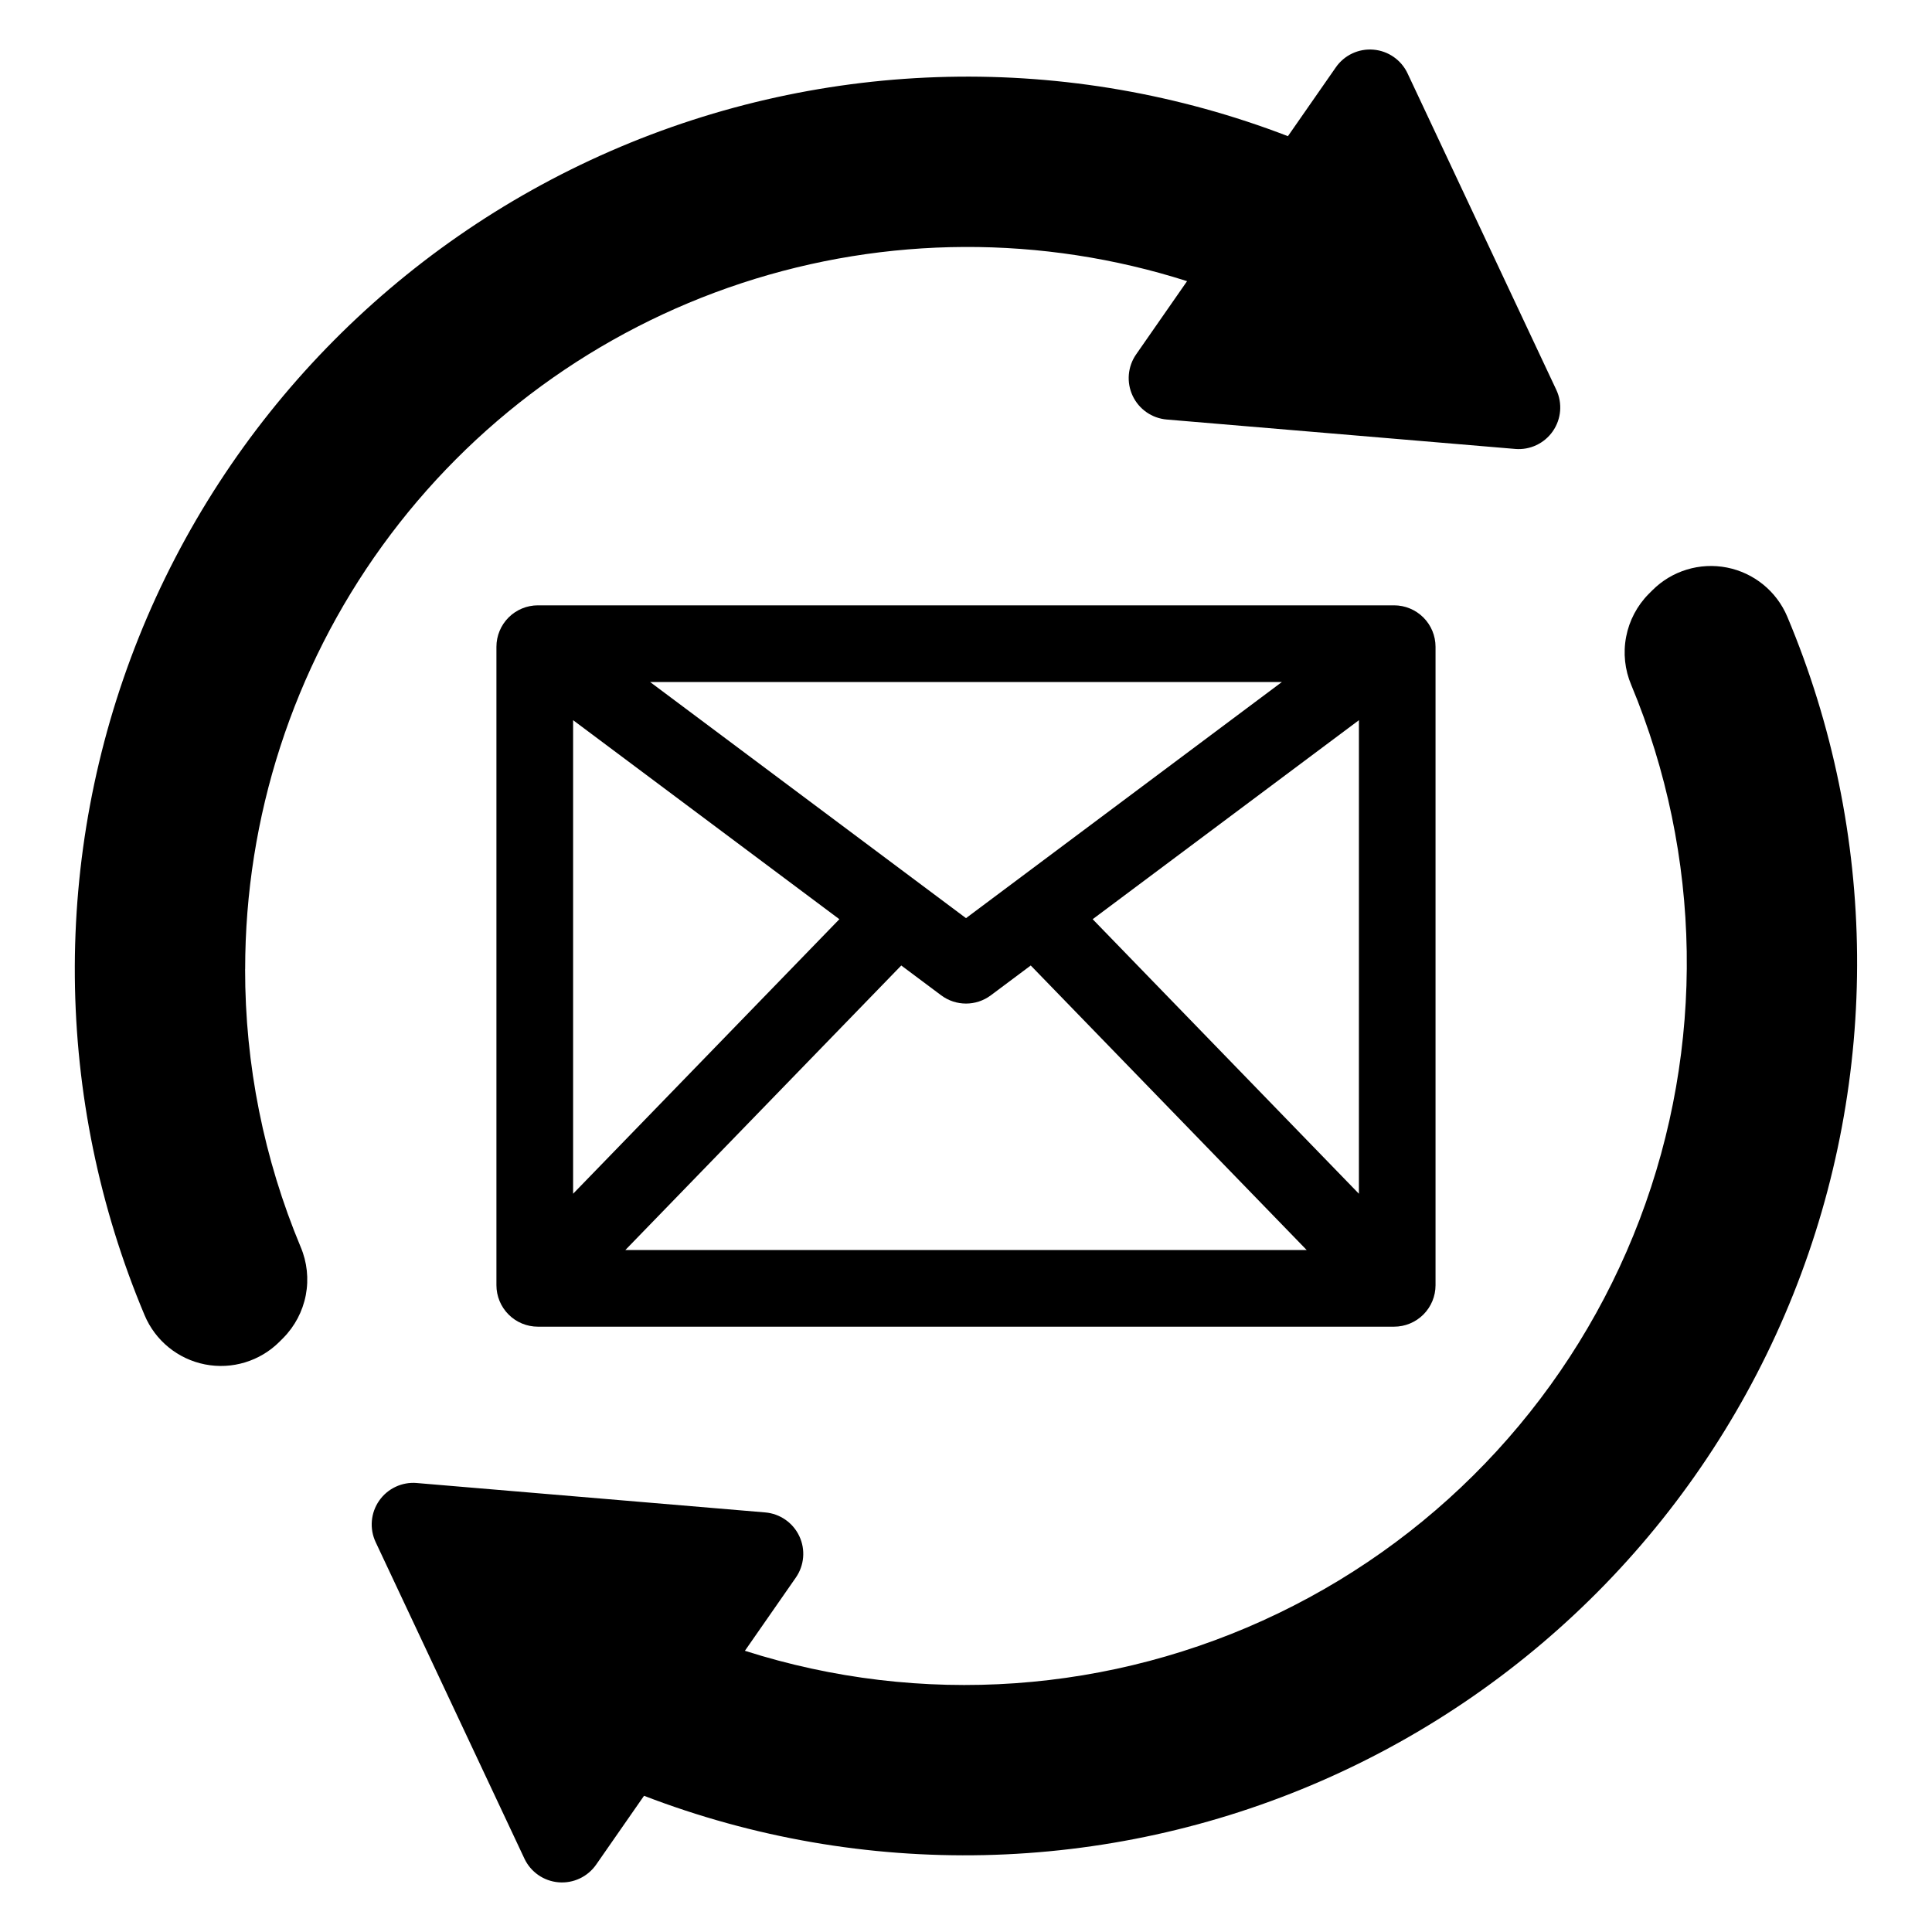 <?xml version="1.0" encoding="UTF-8"?>
<!-- Uploaded to: ICON Repo, www.iconrepo.com, Generator: ICON Repo Mixer Tools -->
<svg fill="#000000" width="800px" height="800px" version="1.1" viewBox="144 144 512 512" xmlns="http://www.w3.org/2000/svg">
 <g>
  <path d="m208.97 400.84c0-40.309 12.727-79.586 36.363-112.23 23.637-32.652 56.98-57.008 95.273-69.594s79.582-12.762 117.98-0.504l-13.496 19.398c-2.25 3.231-2.602 7.418-0.926 10.98 1.672 3.562 5.121 5.961 9.043 6.289l92.332 7.793v0.004c3.922 0.332 7.723-1.457 9.969-4.688 2.25-3.231 2.602-7.414 0.93-10.977l-39.418-83.863c-1.672-3.559-5.121-5.957-9.043-6.289-3.922-0.332-7.723 1.453-9.969 4.688l-12.691 18.238c-58.039-22.332-122.54-20.91-179.54 3.961-57 24.871-101.91 71.184-125.02 128.92-23.105 57.734-22.543 122.25 1.562 179.57 2.828 6.738 8.824 11.629 15.996 13.043 7.168 1.414 14.574-0.836 19.746-5.996l0.973-0.973v-0.004c3.086-3.109 5.176-7.07 6.004-11.371 0.824-4.305 0.352-8.754-1.363-12.789-9.742-23.316-14.746-48.34-14.715-73.609z"/>
  <path d="m617.66 307.45c-2.828-6.738-8.824-11.629-15.992-13.043-7.172-1.414-14.578 0.836-19.75 6l-0.973 0.973c-3.086 3.109-5.176 7.07-6 11.371-0.828 4.305-0.355 8.758 1.359 12.789 18.828 45.195 19.621 95.891 2.215 141.65-17.406 45.762-51.688 83.113-95.793 104.37-44.105 21.262-94.68 24.809-141.32 9.918l13.496-19.398c2.246-3.231 2.598-7.418 0.926-10.977-1.676-3.562-5.121-5.961-9.043-6.293l-92.332-7.793-0.004-0.004c-3.922-0.328-7.723 1.457-9.969 4.688-2.25 3.231-2.602 7.418-0.93 10.977l39.418 83.859v0.004c1.676 3.562 5.121 5.961 9.043 6.289 3.922 0.332 7.723-1.453 9.973-4.684l12.688-18.238v-0.004c58.039 22.332 122.54 20.91 179.54-3.961 56.996-24.867 101.91-71.184 125.01-128.92 23.105-57.734 22.543-122.25-1.562-179.57z"/>
  <path d="m286.55 304.42c-2.914 0-5.711 1.16-7.773 3.219-2.059 2.062-3.219 4.859-3.219 7.773v169.18c0 2.914 1.16 5.711 3.219 7.773 2.062 2.062 4.859 3.219 7.773 3.219h226.89c2.914 0 5.711-1.156 7.773-3.219s3.219-4.859 3.219-7.773v-169.18c0-2.914-1.156-5.711-3.219-7.773-2.062-2.059-4.859-3.219-7.773-3.219zm197.17 20.316-83.719 62.582-83.723-62.582zm-187.84 10.121 70.559 52.742-70.559 72.754zm13.844 140.41 73.121-75.402 10.574 7.902h0.004c3.902 2.918 9.258 2.918 13.16 0l10.574-7.902 73.125 75.402zm194.4-14.91-70.555-72.758 70.559-52.738z"/>
 </g>
</svg>
